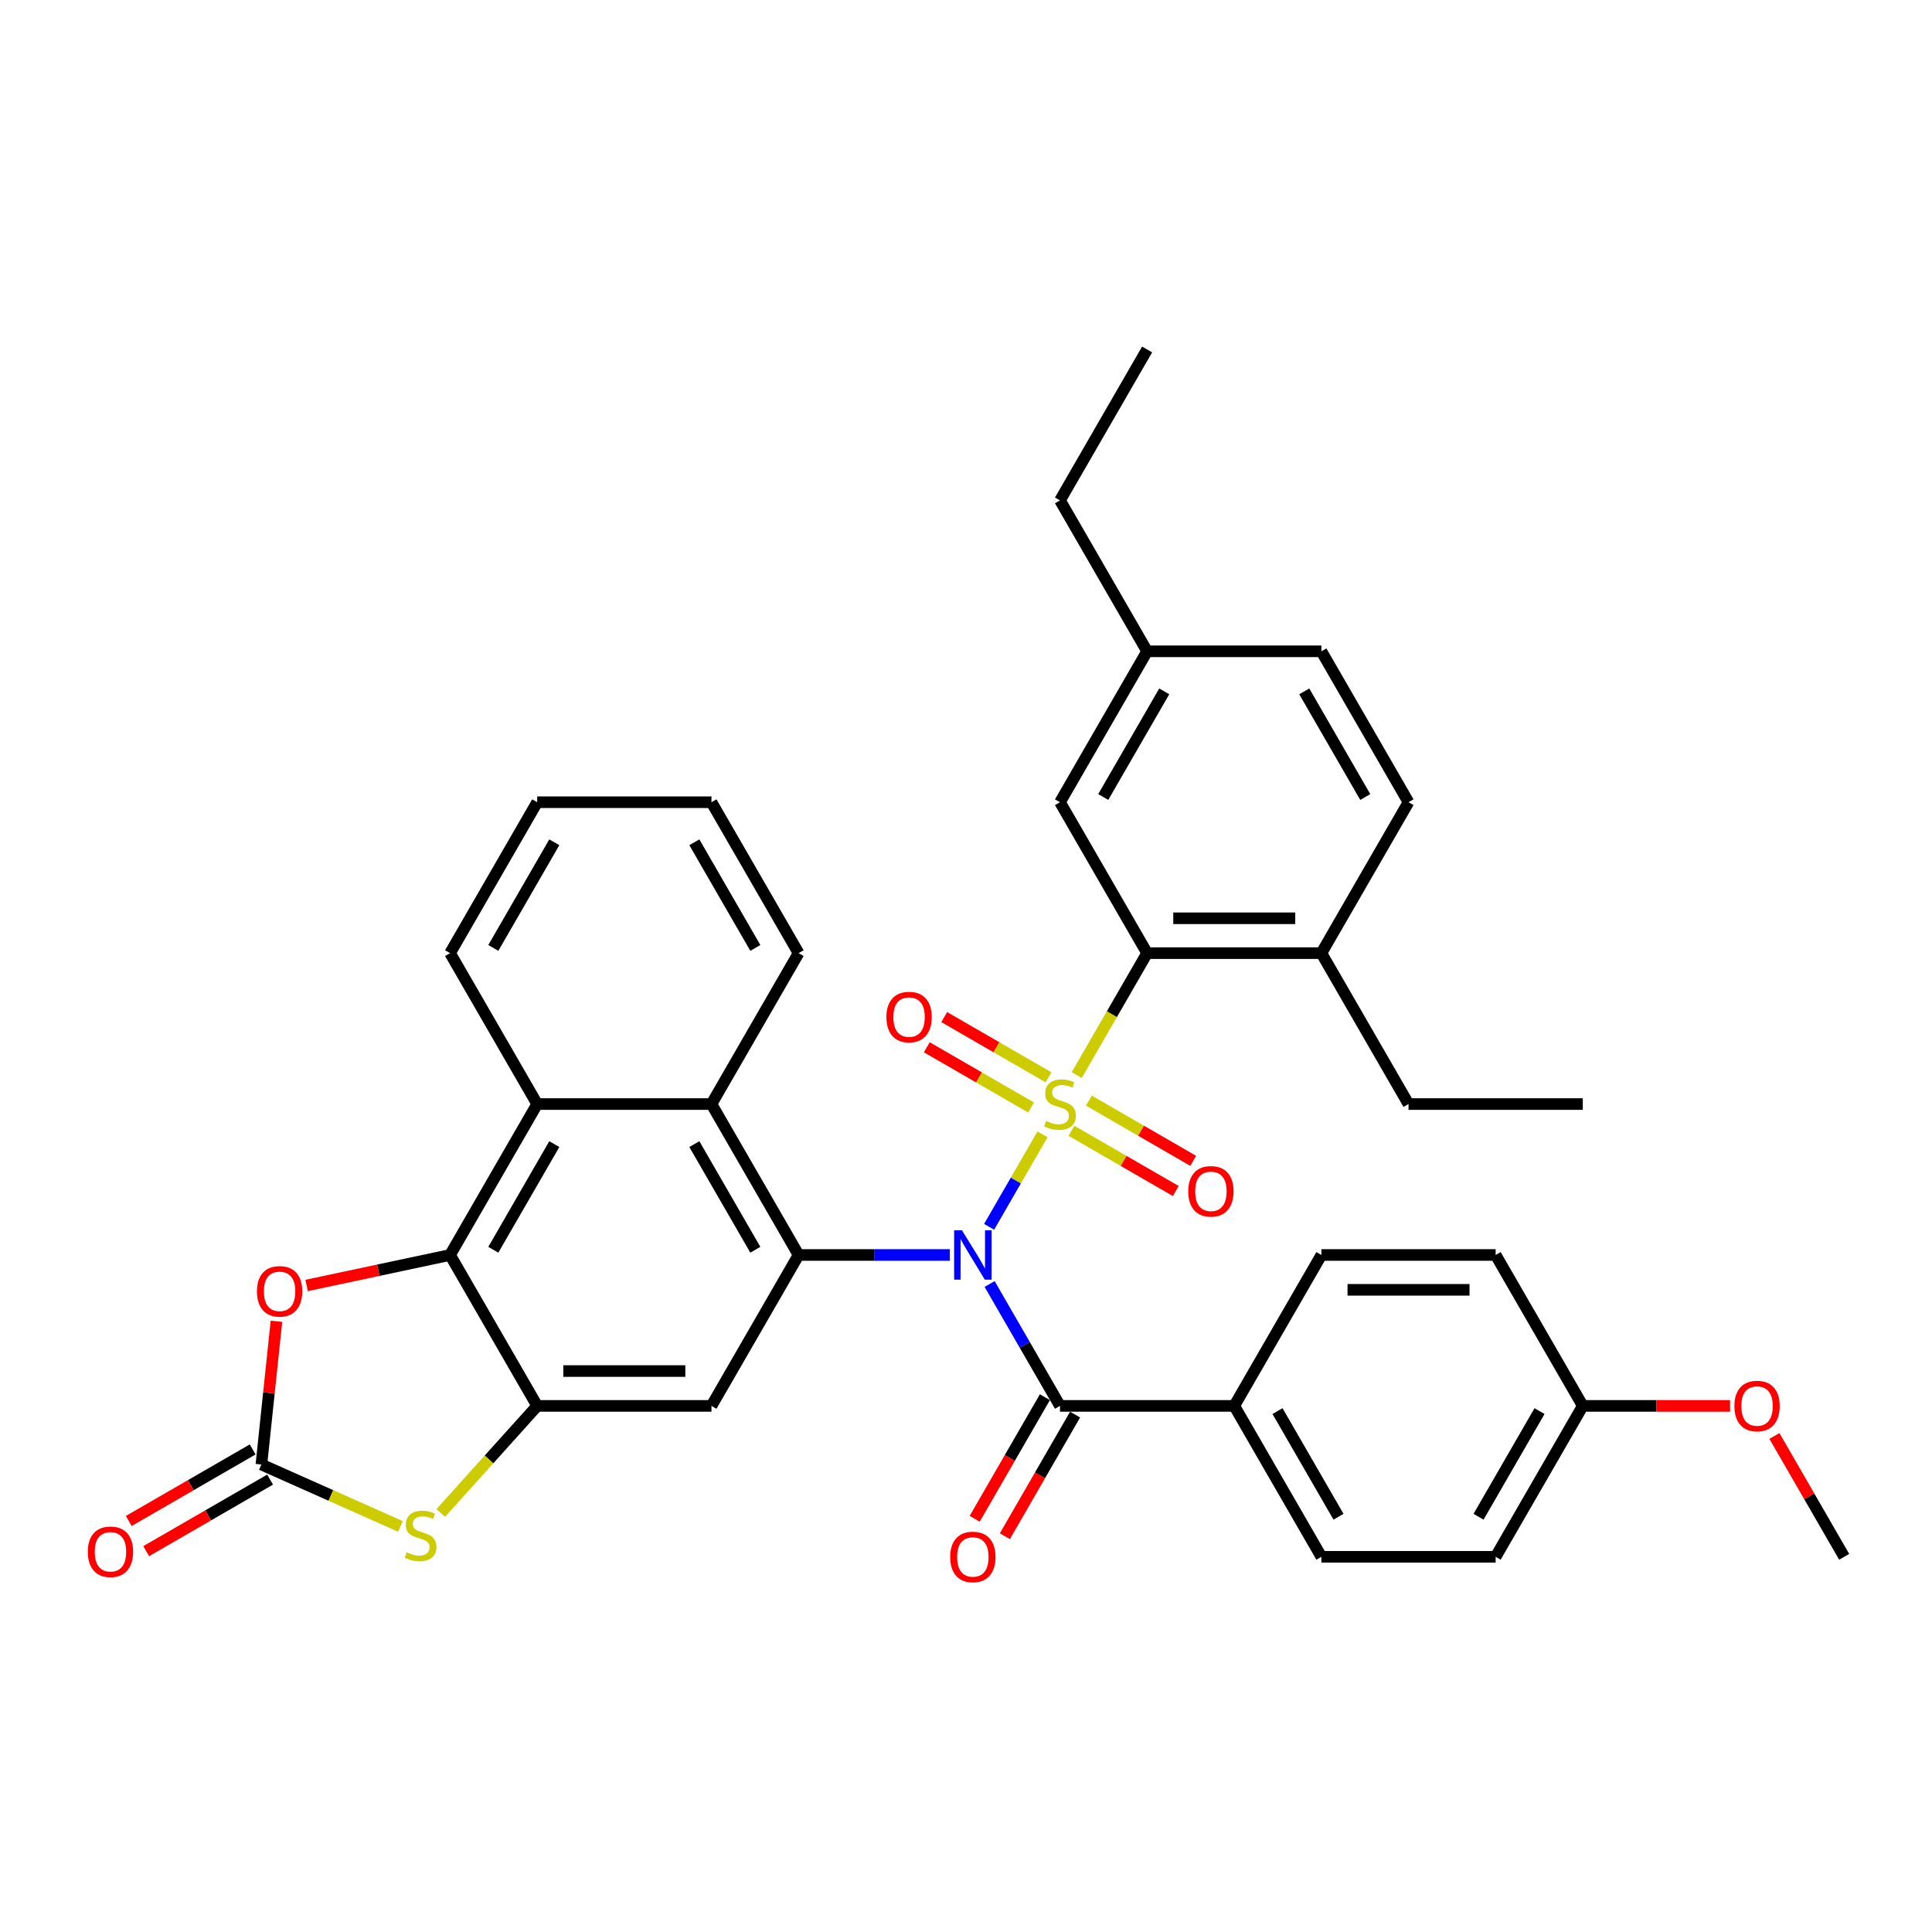 <?xml version='1.0' encoding='iso-8859-1'?>
<svg version='1.1' baseProfile='full'
              xmlns='http://www.w3.org/2000/svg'
                      xmlns:rdkit='http://www.rdkit.org/xml'
                      xmlns:xlink='http://www.w3.org/1999/xlink'
                  xml:space='preserve'
width='1000px' height='1000px' viewBox='0 0 1000 1000'>
<!-- END OF HEADER -->
<rect style='opacity:1.0;fill:#FFFFFF;stroke:none' width='1000' height='1000' x='0' y='0'> </rect>
<path class='bond-0' d='M 539.598,587.135 L 525.781,611.066' style='fill:none;fill-rule:evenodd;stroke:#CCCC00;stroke-width:6px;stroke-linecap:butt;stroke-linejoin:miter;stroke-opacity:1' />
<path class='bond-0' d='M 525.781,611.066 L 511.964,634.998' style='fill:none;fill-rule:evenodd;stroke:#0000FF;stroke-width:6px;stroke-linecap:butt;stroke-linejoin:miter;stroke-opacity:1' />
<path class='bond-3' d='M 557.304,556.467 L 575.526,524.905' style='fill:none;fill-rule:evenodd;stroke:#CCCC00;stroke-width:6px;stroke-linecap:butt;stroke-linejoin:miter;stroke-opacity:1' />
<path class='bond-3' d='M 575.526,524.905 L 593.749,493.343' style='fill:none;fill-rule:evenodd;stroke:#000000;stroke-width:6px;stroke-linecap:butt;stroke-linejoin:miter;stroke-opacity:1' />
<path class='bond-12' d='M 542.714,557.616 L 515.719,542.03' style='fill:none;fill-rule:evenodd;stroke:#CCCC00;stroke-width:6px;stroke-linecap:butt;stroke-linejoin:miter;stroke-opacity:1' />
<path class='bond-12' d='M 515.719,542.03 L 488.724,526.445' style='fill:none;fill-rule:evenodd;stroke:#FF0000;stroke-width:6px;stroke-linecap:butt;stroke-linejoin:miter;stroke-opacity:1' />
<path class='bond-12' d='M 533.694,573.239 L 506.699,557.653' style='fill:none;fill-rule:evenodd;stroke:#CCCC00;stroke-width:6px;stroke-linecap:butt;stroke-linejoin:miter;stroke-opacity:1' />
<path class='bond-12' d='M 506.699,557.653 L 479.704,542.068' style='fill:none;fill-rule:evenodd;stroke:#FF0000;stroke-width:6px;stroke-linecap:butt;stroke-linejoin:miter;stroke-opacity:1' />
<path class='bond-13' d='M 554.584,585.3 L 581.579,600.886' style='fill:none;fill-rule:evenodd;stroke:#CCCC00;stroke-width:6px;stroke-linecap:butt;stroke-linejoin:miter;stroke-opacity:1' />
<path class='bond-13' d='M 581.579,600.886 L 608.575,616.471' style='fill:none;fill-rule:evenodd;stroke:#FF0000;stroke-width:6px;stroke-linecap:butt;stroke-linejoin:miter;stroke-opacity:1' />
<path class='bond-13' d='M 563.604,569.677 L 590.599,585.263' style='fill:none;fill-rule:evenodd;stroke:#CCCC00;stroke-width:6px;stroke-linecap:butt;stroke-linejoin:miter;stroke-opacity:1' />
<path class='bond-13' d='M 590.599,585.263 L 617.594,600.848' style='fill:none;fill-rule:evenodd;stroke:#FF0000;stroke-width:6px;stroke-linecap:butt;stroke-linejoin:miter;stroke-opacity:1' />
<path class='bond-1' d='M 491.607,649.573 L 452.479,649.573' style='fill:none;fill-rule:evenodd;stroke:#0000FF;stroke-width:6px;stroke-linecap:butt;stroke-linejoin:miter;stroke-opacity:1' />
<path class='bond-1' d='M 452.479,649.573 L 413.35,649.573' style='fill:none;fill-rule:evenodd;stroke:#000000;stroke-width:6px;stroke-linecap:butt;stroke-linejoin:miter;stroke-opacity:1' />
<path class='bond-2' d='M 512.225,664.6 L 530.437,696.144' style='fill:none;fill-rule:evenodd;stroke:#0000FF;stroke-width:6px;stroke-linecap:butt;stroke-linejoin:miter;stroke-opacity:1' />
<path class='bond-2' d='M 530.437,696.144 L 548.649,727.688' style='fill:none;fill-rule:evenodd;stroke:#000000;stroke-width:6px;stroke-linecap:butt;stroke-linejoin:miter;stroke-opacity:1' />
<path class='bond-7' d='M 413.35,649.573 L 368.251,727.688' style='fill:none;fill-rule:evenodd;stroke:#000000;stroke-width:6px;stroke-linecap:butt;stroke-linejoin:miter;stroke-opacity:1' />
<path class='bond-10' d='M 413.35,649.573 L 368.251,571.458' style='fill:none;fill-rule:evenodd;stroke:#000000;stroke-width:6px;stroke-linecap:butt;stroke-linejoin:miter;stroke-opacity:1' />
<path class='bond-10' d='M 390.962,646.876 L 359.393,592.195' style='fill:none;fill-rule:evenodd;stroke:#000000;stroke-width:6px;stroke-linecap:butt;stroke-linejoin:miter;stroke-opacity:1' />
<path class='bond-14' d='M 548.649,727.688 L 638.848,727.688' style='fill:none;fill-rule:evenodd;stroke:#000000;stroke-width:6px;stroke-linecap:butt;stroke-linejoin:miter;stroke-opacity:1' />
<path class='bond-17' d='M 540.838,723.178 L 522.667,754.649' style='fill:none;fill-rule:evenodd;stroke:#000000;stroke-width:6px;stroke-linecap:butt;stroke-linejoin:miter;stroke-opacity:1' />
<path class='bond-17' d='M 522.667,754.649 L 504.497,786.121' style='fill:none;fill-rule:evenodd;stroke:#FF0000;stroke-width:6px;stroke-linecap:butt;stroke-linejoin:miter;stroke-opacity:1' />
<path class='bond-17' d='M 556.46,732.198 L 538.29,763.669' style='fill:none;fill-rule:evenodd;stroke:#000000;stroke-width:6px;stroke-linecap:butt;stroke-linejoin:miter;stroke-opacity:1' />
<path class='bond-17' d='M 538.29,763.669 L 520.12,795.141' style='fill:none;fill-rule:evenodd;stroke:#FF0000;stroke-width:6px;stroke-linecap:butt;stroke-linejoin:miter;stroke-opacity:1' />
<path class='bond-15' d='M 593.749,493.343 L 683.948,493.343' style='fill:none;fill-rule:evenodd;stroke:#000000;stroke-width:6px;stroke-linecap:butt;stroke-linejoin:miter;stroke-opacity:1' />
<path class='bond-15' d='M 607.278,475.303 L 670.418,475.303' style='fill:none;fill-rule:evenodd;stroke:#000000;stroke-width:6px;stroke-linecap:butt;stroke-linejoin:miter;stroke-opacity:1' />
<path class='bond-16' d='M 593.749,493.343 L 548.649,415.228' style='fill:none;fill-rule:evenodd;stroke:#000000;stroke-width:6px;stroke-linecap:butt;stroke-linejoin:miter;stroke-opacity:1' />
<path class='bond-4' d='M 278.051,727.688 L 368.251,727.688' style='fill:none;fill-rule:evenodd;stroke:#000000;stroke-width:6px;stroke-linecap:butt;stroke-linejoin:miter;stroke-opacity:1' />
<path class='bond-4' d='M 291.581,709.648 L 354.721,709.648' style='fill:none;fill-rule:evenodd;stroke:#000000;stroke-width:6px;stroke-linecap:butt;stroke-linejoin:miter;stroke-opacity:1' />
<path class='bond-8' d='M 278.051,727.688 L 253.096,755.403' style='fill:none;fill-rule:evenodd;stroke:#000000;stroke-width:6px;stroke-linecap:butt;stroke-linejoin:miter;stroke-opacity:1' />
<path class='bond-8' d='M 253.096,755.403 L 228.141,783.118' style='fill:none;fill-rule:evenodd;stroke:#CCCC00;stroke-width:6px;stroke-linecap:butt;stroke-linejoin:miter;stroke-opacity:1' />
<path class='bond-39' d='M 278.051,727.688 L 232.952,649.573' style='fill:none;fill-rule:evenodd;stroke:#000000;stroke-width:6px;stroke-linecap:butt;stroke-linejoin:miter;stroke-opacity:1' />
<path class='bond-5' d='M 232.952,649.573 L 278.051,571.458' style='fill:none;fill-rule:evenodd;stroke:#000000;stroke-width:6px;stroke-linecap:butt;stroke-linejoin:miter;stroke-opacity:1' />
<path class='bond-5' d='M 255.34,646.876 L 286.909,592.195' style='fill:none;fill-rule:evenodd;stroke:#000000;stroke-width:6px;stroke-linecap:butt;stroke-linejoin:miter;stroke-opacity:1' />
<path class='bond-9' d='M 232.952,649.573 L 195.828,657.464' style='fill:none;fill-rule:evenodd;stroke:#000000;stroke-width:6px;stroke-linecap:butt;stroke-linejoin:miter;stroke-opacity:1' />
<path class='bond-9' d='M 195.828,657.464 L 158.705,665.355' style='fill:none;fill-rule:evenodd;stroke:#FF0000;stroke-width:6px;stroke-linecap:butt;stroke-linejoin:miter;stroke-opacity:1' />
<path class='bond-6' d='M 135.295,758.031 L 171.273,774.05' style='fill:none;fill-rule:evenodd;stroke:#000000;stroke-width:6px;stroke-linecap:butt;stroke-linejoin:miter;stroke-opacity:1' />
<path class='bond-6' d='M 171.273,774.05 L 207.251,790.068' style='fill:none;fill-rule:evenodd;stroke:#CCCC00;stroke-width:6px;stroke-linecap:butt;stroke-linejoin:miter;stroke-opacity:1' />
<path class='bond-18' d='M 130.785,750.22 L 98.718,768.734' style='fill:none;fill-rule:evenodd;stroke:#000000;stroke-width:6px;stroke-linecap:butt;stroke-linejoin:miter;stroke-opacity:1' />
<path class='bond-18' d='M 98.718,768.734 L 66.651,787.248' style='fill:none;fill-rule:evenodd;stroke:#FF0000;stroke-width:6px;stroke-linecap:butt;stroke-linejoin:miter;stroke-opacity:1' />
<path class='bond-18' d='M 139.805,765.843 L 107.738,784.357' style='fill:none;fill-rule:evenodd;stroke:#000000;stroke-width:6px;stroke-linecap:butt;stroke-linejoin:miter;stroke-opacity:1' />
<path class='bond-18' d='M 107.738,784.357 L 75.671,802.871' style='fill:none;fill-rule:evenodd;stroke:#FF0000;stroke-width:6px;stroke-linecap:butt;stroke-linejoin:miter;stroke-opacity:1' />
<path class='bond-41' d='M 135.295,758.031 L 139.191,720.963' style='fill:none;fill-rule:evenodd;stroke:#000000;stroke-width:6px;stroke-linecap:butt;stroke-linejoin:miter;stroke-opacity:1' />
<path class='bond-41' d='M 139.191,720.963 L 143.087,683.895' style='fill:none;fill-rule:evenodd;stroke:#FF0000;stroke-width:6px;stroke-linecap:butt;stroke-linejoin:miter;stroke-opacity:1' />
<path class='bond-11' d='M 368.251,571.458 L 278.051,571.458' style='fill:none;fill-rule:evenodd;stroke:#000000;stroke-width:6px;stroke-linecap:butt;stroke-linejoin:miter;stroke-opacity:1' />
<path class='bond-27' d='M 368.251,571.458 L 413.35,493.343' style='fill:none;fill-rule:evenodd;stroke:#000000;stroke-width:6px;stroke-linecap:butt;stroke-linejoin:miter;stroke-opacity:1' />
<path class='bond-28' d='M 278.051,571.458 L 232.952,493.343' style='fill:none;fill-rule:evenodd;stroke:#000000;stroke-width:6px;stroke-linecap:butt;stroke-linejoin:miter;stroke-opacity:1' />
<path class='bond-19' d='M 638.848,727.688 L 683.948,805.803' style='fill:none;fill-rule:evenodd;stroke:#000000;stroke-width:6px;stroke-linecap:butt;stroke-linejoin:miter;stroke-opacity:1' />
<path class='bond-19' d='M 661.236,730.385 L 692.806,785.065' style='fill:none;fill-rule:evenodd;stroke:#000000;stroke-width:6px;stroke-linecap:butt;stroke-linejoin:miter;stroke-opacity:1' />
<path class='bond-20' d='M 638.848,727.688 L 683.948,649.573' style='fill:none;fill-rule:evenodd;stroke:#000000;stroke-width:6px;stroke-linecap:butt;stroke-linejoin:miter;stroke-opacity:1' />
<path class='bond-21' d='M 683.948,493.343 L 729.047,415.228' style='fill:none;fill-rule:evenodd;stroke:#000000;stroke-width:6px;stroke-linecap:butt;stroke-linejoin:miter;stroke-opacity:1' />
<path class='bond-30' d='M 683.948,493.343 L 729.047,571.458' style='fill:none;fill-rule:evenodd;stroke:#000000;stroke-width:6px;stroke-linecap:butt;stroke-linejoin:miter;stroke-opacity:1' />
<path class='bond-22' d='M 548.649,415.228 L 593.749,337.114' style='fill:none;fill-rule:evenodd;stroke:#000000;stroke-width:6px;stroke-linecap:butt;stroke-linejoin:miter;stroke-opacity:1' />
<path class='bond-22' d='M 571.037,412.531 L 602.607,357.851' style='fill:none;fill-rule:evenodd;stroke:#000000;stroke-width:6px;stroke-linecap:butt;stroke-linejoin:miter;stroke-opacity:1' />
<path class='bond-25' d='M 683.948,805.803 L 774.147,805.803' style='fill:none;fill-rule:evenodd;stroke:#000000;stroke-width:6px;stroke-linecap:butt;stroke-linejoin:miter;stroke-opacity:1' />
<path class='bond-26' d='M 683.948,649.573 L 774.147,649.573' style='fill:none;fill-rule:evenodd;stroke:#000000;stroke-width:6px;stroke-linecap:butt;stroke-linejoin:miter;stroke-opacity:1' />
<path class='bond-26' d='M 697.478,667.613 L 760.617,667.613' style='fill:none;fill-rule:evenodd;stroke:#000000;stroke-width:6px;stroke-linecap:butt;stroke-linejoin:miter;stroke-opacity:1' />
<path class='bond-37' d='M 729.047,415.228 L 683.948,337.114' style='fill:none;fill-rule:evenodd;stroke:#000000;stroke-width:6px;stroke-linecap:butt;stroke-linejoin:miter;stroke-opacity:1' />
<path class='bond-37' d='M 706.66,412.531 L 675.09,357.851' style='fill:none;fill-rule:evenodd;stroke:#000000;stroke-width:6px;stroke-linecap:butt;stroke-linejoin:miter;stroke-opacity:1' />
<path class='bond-24' d='M 593.749,337.114 L 683.948,337.114' style='fill:none;fill-rule:evenodd;stroke:#000000;stroke-width:6px;stroke-linecap:butt;stroke-linejoin:miter;stroke-opacity:1' />
<path class='bond-31' d='M 593.749,337.114 L 548.649,258.999' style='fill:none;fill-rule:evenodd;stroke:#000000;stroke-width:6px;stroke-linecap:butt;stroke-linejoin:miter;stroke-opacity:1' />
<path class='bond-23' d='M 819.247,727.688 L 774.147,649.573' style='fill:none;fill-rule:evenodd;stroke:#000000;stroke-width:6px;stroke-linecap:butt;stroke-linejoin:miter;stroke-opacity:1' />
<path class='bond-29' d='M 819.247,727.688 L 857.356,727.688' style='fill:none;fill-rule:evenodd;stroke:#000000;stroke-width:6px;stroke-linecap:butt;stroke-linejoin:miter;stroke-opacity:1' />
<path class='bond-29' d='M 857.356,727.688 L 895.465,727.688' style='fill:none;fill-rule:evenodd;stroke:#FF0000;stroke-width:6px;stroke-linecap:butt;stroke-linejoin:miter;stroke-opacity:1' />
<path class='bond-38' d='M 819.247,727.688 L 774.147,805.803' style='fill:none;fill-rule:evenodd;stroke:#000000;stroke-width:6px;stroke-linecap:butt;stroke-linejoin:miter;stroke-opacity:1' />
<path class='bond-38' d='M 796.859,730.385 L 765.289,785.065' style='fill:none;fill-rule:evenodd;stroke:#000000;stroke-width:6px;stroke-linecap:butt;stroke-linejoin:miter;stroke-opacity:1' />
<path class='bond-34' d='M 413.35,493.343 L 368.251,415.228' style='fill:none;fill-rule:evenodd;stroke:#000000;stroke-width:6px;stroke-linecap:butt;stroke-linejoin:miter;stroke-opacity:1' />
<path class='bond-34' d='M 390.962,490.646 L 359.393,435.966' style='fill:none;fill-rule:evenodd;stroke:#000000;stroke-width:6px;stroke-linecap:butt;stroke-linejoin:miter;stroke-opacity:1' />
<path class='bond-40' d='M 232.952,493.343 L 278.051,415.228' style='fill:none;fill-rule:evenodd;stroke:#000000;stroke-width:6px;stroke-linecap:butt;stroke-linejoin:miter;stroke-opacity:1' />
<path class='bond-40' d='M 255.34,490.646 L 286.909,435.966' style='fill:none;fill-rule:evenodd;stroke:#000000;stroke-width:6px;stroke-linecap:butt;stroke-linejoin:miter;stroke-opacity:1' />
<path class='bond-32' d='M 918.434,743.256 L 936.49,774.529' style='fill:none;fill-rule:evenodd;stroke:#FF0000;stroke-width:6px;stroke-linecap:butt;stroke-linejoin:miter;stroke-opacity:1' />
<path class='bond-32' d='M 936.49,774.529 L 954.545,805.803' style='fill:none;fill-rule:evenodd;stroke:#000000;stroke-width:6px;stroke-linecap:butt;stroke-linejoin:miter;stroke-opacity:1' />
<path class='bond-33' d='M 729.047,571.458 L 819.247,571.458' style='fill:none;fill-rule:evenodd;stroke:#000000;stroke-width:6px;stroke-linecap:butt;stroke-linejoin:miter;stroke-opacity:1' />
<path class='bond-36' d='M 548.649,258.999 L 593.749,180.884' style='fill:none;fill-rule:evenodd;stroke:#000000;stroke-width:6px;stroke-linecap:butt;stroke-linejoin:miter;stroke-opacity:1' />
<path class='bond-35' d='M 368.251,415.228 L 278.051,415.228' style='fill:none;fill-rule:evenodd;stroke:#000000;stroke-width:6px;stroke-linecap:butt;stroke-linejoin:miter;stroke-opacity:1' />
<path  class='atom-0' d='M 541.433 580.225
Q 541.722 580.334, 542.912 580.839
Q 544.103 581.344, 545.402 581.669
Q 546.737 581.957, 548.036 581.957
Q 550.453 581.957, 551.86 580.803
Q 553.267 579.612, 553.267 577.556
Q 553.267 576.148, 552.546 575.283
Q 551.86 574.417, 550.778 573.948
Q 549.695 573.479, 547.891 572.937
Q 545.618 572.252, 544.247 571.602
Q 542.912 570.953, 541.938 569.582
Q 541 568.211, 541 565.902
Q 541 562.691, 543.165 560.706
Q 545.366 558.722, 549.695 558.722
Q 552.654 558.722, 556.009 560.129
L 555.179 562.907
Q 552.113 561.644, 549.804 561.644
Q 547.314 561.644, 545.943 562.691
Q 544.572 563.701, 544.608 565.469
Q 544.608 566.84, 545.294 567.67
Q 546.015 568.5, 547.025 568.969
Q 548.072 569.438, 549.804 569.979
Q 552.113 570.7, 553.484 571.422
Q 554.855 572.144, 555.829 573.623
Q 556.839 575.066, 556.839 577.556
Q 556.839 581.091, 554.458 583.004
Q 552.113 584.88, 548.18 584.88
Q 545.907 584.88, 544.175 584.375
Q 542.479 583.906, 540.459 583.076
L 541.433 580.225
' fill='#CCCC00'/>
<path  class='atom-1' d='M 497.903 636.801
L 506.273 650.331
Q 507.103 651.666, 508.438 654.083
Q 509.773 656.5, 509.845 656.645
L 509.845 636.801
L 513.237 636.801
L 513.237 662.345
L 509.737 662.345
L 500.753 647.552
Q 499.707 645.821, 498.588 643.836
Q 497.506 641.852, 497.181 641.239
L 497.181 662.345
L 493.862 662.345
L 493.862 636.801
L 497.903 636.801
' fill='#0000FF'/>
<path  class='atom-9' d='M 210.48 803.486
Q 210.769 803.594, 211.96 804.1
Q 213.15 804.605, 214.449 804.929
Q 215.784 805.218, 217.083 805.218
Q 219.5 805.218, 220.907 804.063
Q 222.315 802.873, 222.315 800.816
Q 222.315 799.409, 221.593 798.543
Q 220.907 797.677, 219.825 797.208
Q 218.743 796.739, 216.939 796.198
Q 214.666 795.513, 213.295 794.863
Q 211.96 794.214, 210.986 792.843
Q 210.047 791.472, 210.047 789.163
Q 210.047 785.951, 212.212 783.967
Q 214.413 781.983, 218.743 781.983
Q 221.701 781.983, 225.057 783.39
L 224.227 786.168
Q 221.16 784.905, 218.851 784.905
Q 216.361 784.905, 214.99 785.951
Q 213.619 786.962, 213.655 788.73
Q 213.655 790.101, 214.341 790.93
Q 215.063 791.76, 216.073 792.229
Q 217.119 792.698, 218.851 793.24
Q 221.16 793.961, 222.531 794.683
Q 223.902 795.404, 224.876 796.884
Q 225.886 798.327, 225.886 800.816
Q 225.886 804.352, 223.505 806.264
Q 221.16 808.14, 217.227 808.14
Q 214.954 808.14, 213.222 807.635
Q 211.527 807.166, 209.506 806.336
L 210.48 803.486
' fill='#CCCC00'/>
<path  class='atom-10' d='M 132.998 668.399
Q 132.998 662.265, 136.028 658.837
Q 139.059 655.41, 144.724 655.41
Q 150.388 655.41, 153.419 658.837
Q 156.45 662.265, 156.45 668.399
Q 156.45 674.604, 153.383 678.14
Q 150.316 681.64, 144.724 681.64
Q 139.095 681.64, 136.028 678.14
Q 132.998 674.64, 132.998 668.399
M 144.724 678.753
Q 148.62 678.753, 150.713 676.156
Q 152.842 673.522, 152.842 668.399
Q 152.842 663.383, 150.713 660.858
Q 148.62 658.296, 144.724 658.296
Q 140.827 658.296, 138.698 660.822
Q 136.606 663.347, 136.606 668.399
Q 136.606 673.558, 138.698 676.156
Q 140.827 678.753, 144.724 678.753
' fill='#FF0000'/>
<path  class='atom-13' d='M 458.808 526.431
Q 458.808 520.297, 461.839 516.87
Q 464.87 513.442, 470.534 513.442
Q 476.199 513.442, 479.229 516.87
Q 482.26 520.297, 482.26 526.431
Q 482.26 532.636, 479.193 536.172
Q 476.127 539.672, 470.534 539.672
Q 464.906 539.672, 461.839 536.172
Q 458.808 532.672, 458.808 526.431
M 470.534 536.786
Q 474.431 536.786, 476.523 534.188
Q 478.652 531.554, 478.652 526.431
Q 478.652 521.416, 476.523 518.89
Q 474.431 516.328, 470.534 516.328
Q 466.638 516.328, 464.509 518.854
Q 462.416 521.38, 462.416 526.431
Q 462.416 531.59, 464.509 534.188
Q 466.638 536.786, 470.534 536.786
' fill='#FF0000'/>
<path  class='atom-14' d='M 615.038 616.63
Q 615.038 610.496, 618.069 607.069
Q 621.099 603.641, 626.764 603.641
Q 632.428 603.641, 635.459 607.069
Q 638.49 610.496, 638.49 616.63
Q 638.49 622.836, 635.423 626.371
Q 632.356 629.871, 626.764 629.871
Q 621.135 629.871, 618.069 626.371
Q 615.038 622.872, 615.038 616.63
M 626.764 626.985
Q 630.66 626.985, 632.753 624.387
Q 634.882 621.753, 634.882 616.63
Q 634.882 611.615, 632.753 609.089
Q 630.66 606.528, 626.764 606.528
Q 622.867 606.528, 620.739 609.053
Q 618.646 611.579, 618.646 616.63
Q 618.646 621.789, 620.739 624.387
Q 622.867 626.985, 626.764 626.985
' fill='#FF0000'/>
<path  class='atom-18' d='M 491.824 805.875
Q 491.824 799.741, 494.854 796.314
Q 497.885 792.886, 503.549 792.886
Q 509.214 792.886, 512.245 796.314
Q 515.275 799.741, 515.275 805.875
Q 515.275 812.08, 512.209 815.616
Q 509.142 819.116, 503.549 819.116
Q 497.921 819.116, 494.854 815.616
Q 491.824 812.116, 491.824 805.875
M 503.549 816.23
Q 507.446 816.23, 509.539 813.632
Q 511.667 810.998, 511.667 805.875
Q 511.667 800.86, 509.539 798.334
Q 507.446 795.772, 503.549 795.772
Q 499.653 795.772, 497.524 798.298
Q 495.431 800.824, 495.431 805.875
Q 495.431 811.034, 497.524 813.632
Q 499.653 816.23, 503.549 816.23
' fill='#FF0000'/>
<path  class='atom-19' d='M 45.455 803.203
Q 45.455 797.07, 48.485 793.642
Q 51.516 790.215, 57.18 790.215
Q 62.845 790.215, 65.876 793.642
Q 68.906 797.07, 68.906 803.203
Q 68.906 809.409, 65.84 812.945
Q 62.773 816.444, 57.18 816.444
Q 51.552 816.444, 48.485 812.945
Q 45.455 809.445, 45.455 803.203
M 57.18 813.558
Q 61.077 813.558, 63.17 810.96
Q 65.298 808.327, 65.298 803.203
Q 65.298 798.188, 63.17 795.663
Q 61.077 793.101, 57.18 793.101
Q 53.284 793.101, 51.155 795.627
Q 49.062 798.152, 49.062 803.203
Q 49.062 808.363, 51.155 810.96
Q 53.284 813.558, 57.18 813.558
' fill='#FF0000'/>
<path  class='atom-30' d='M 897.72 727.76
Q 897.72 721.626, 900.751 718.199
Q 903.781 714.771, 909.446 714.771
Q 915.11 714.771, 918.141 718.199
Q 921.172 721.626, 921.172 727.76
Q 921.172 733.966, 918.105 737.501
Q 915.038 741.001, 909.446 741.001
Q 903.817 741.001, 900.751 737.501
Q 897.72 734.002, 897.72 727.76
M 909.446 738.115
Q 913.342 738.115, 915.435 735.517
Q 917.564 732.883, 917.564 727.76
Q 917.564 722.745, 915.435 720.219
Q 913.342 717.658, 909.446 717.658
Q 905.549 717.658, 903.421 720.183
Q 901.328 722.709, 901.328 727.76
Q 901.328 732.919, 903.421 735.517
Q 905.549 738.115, 909.446 738.115
' fill='#FF0000'/>
</svg>

